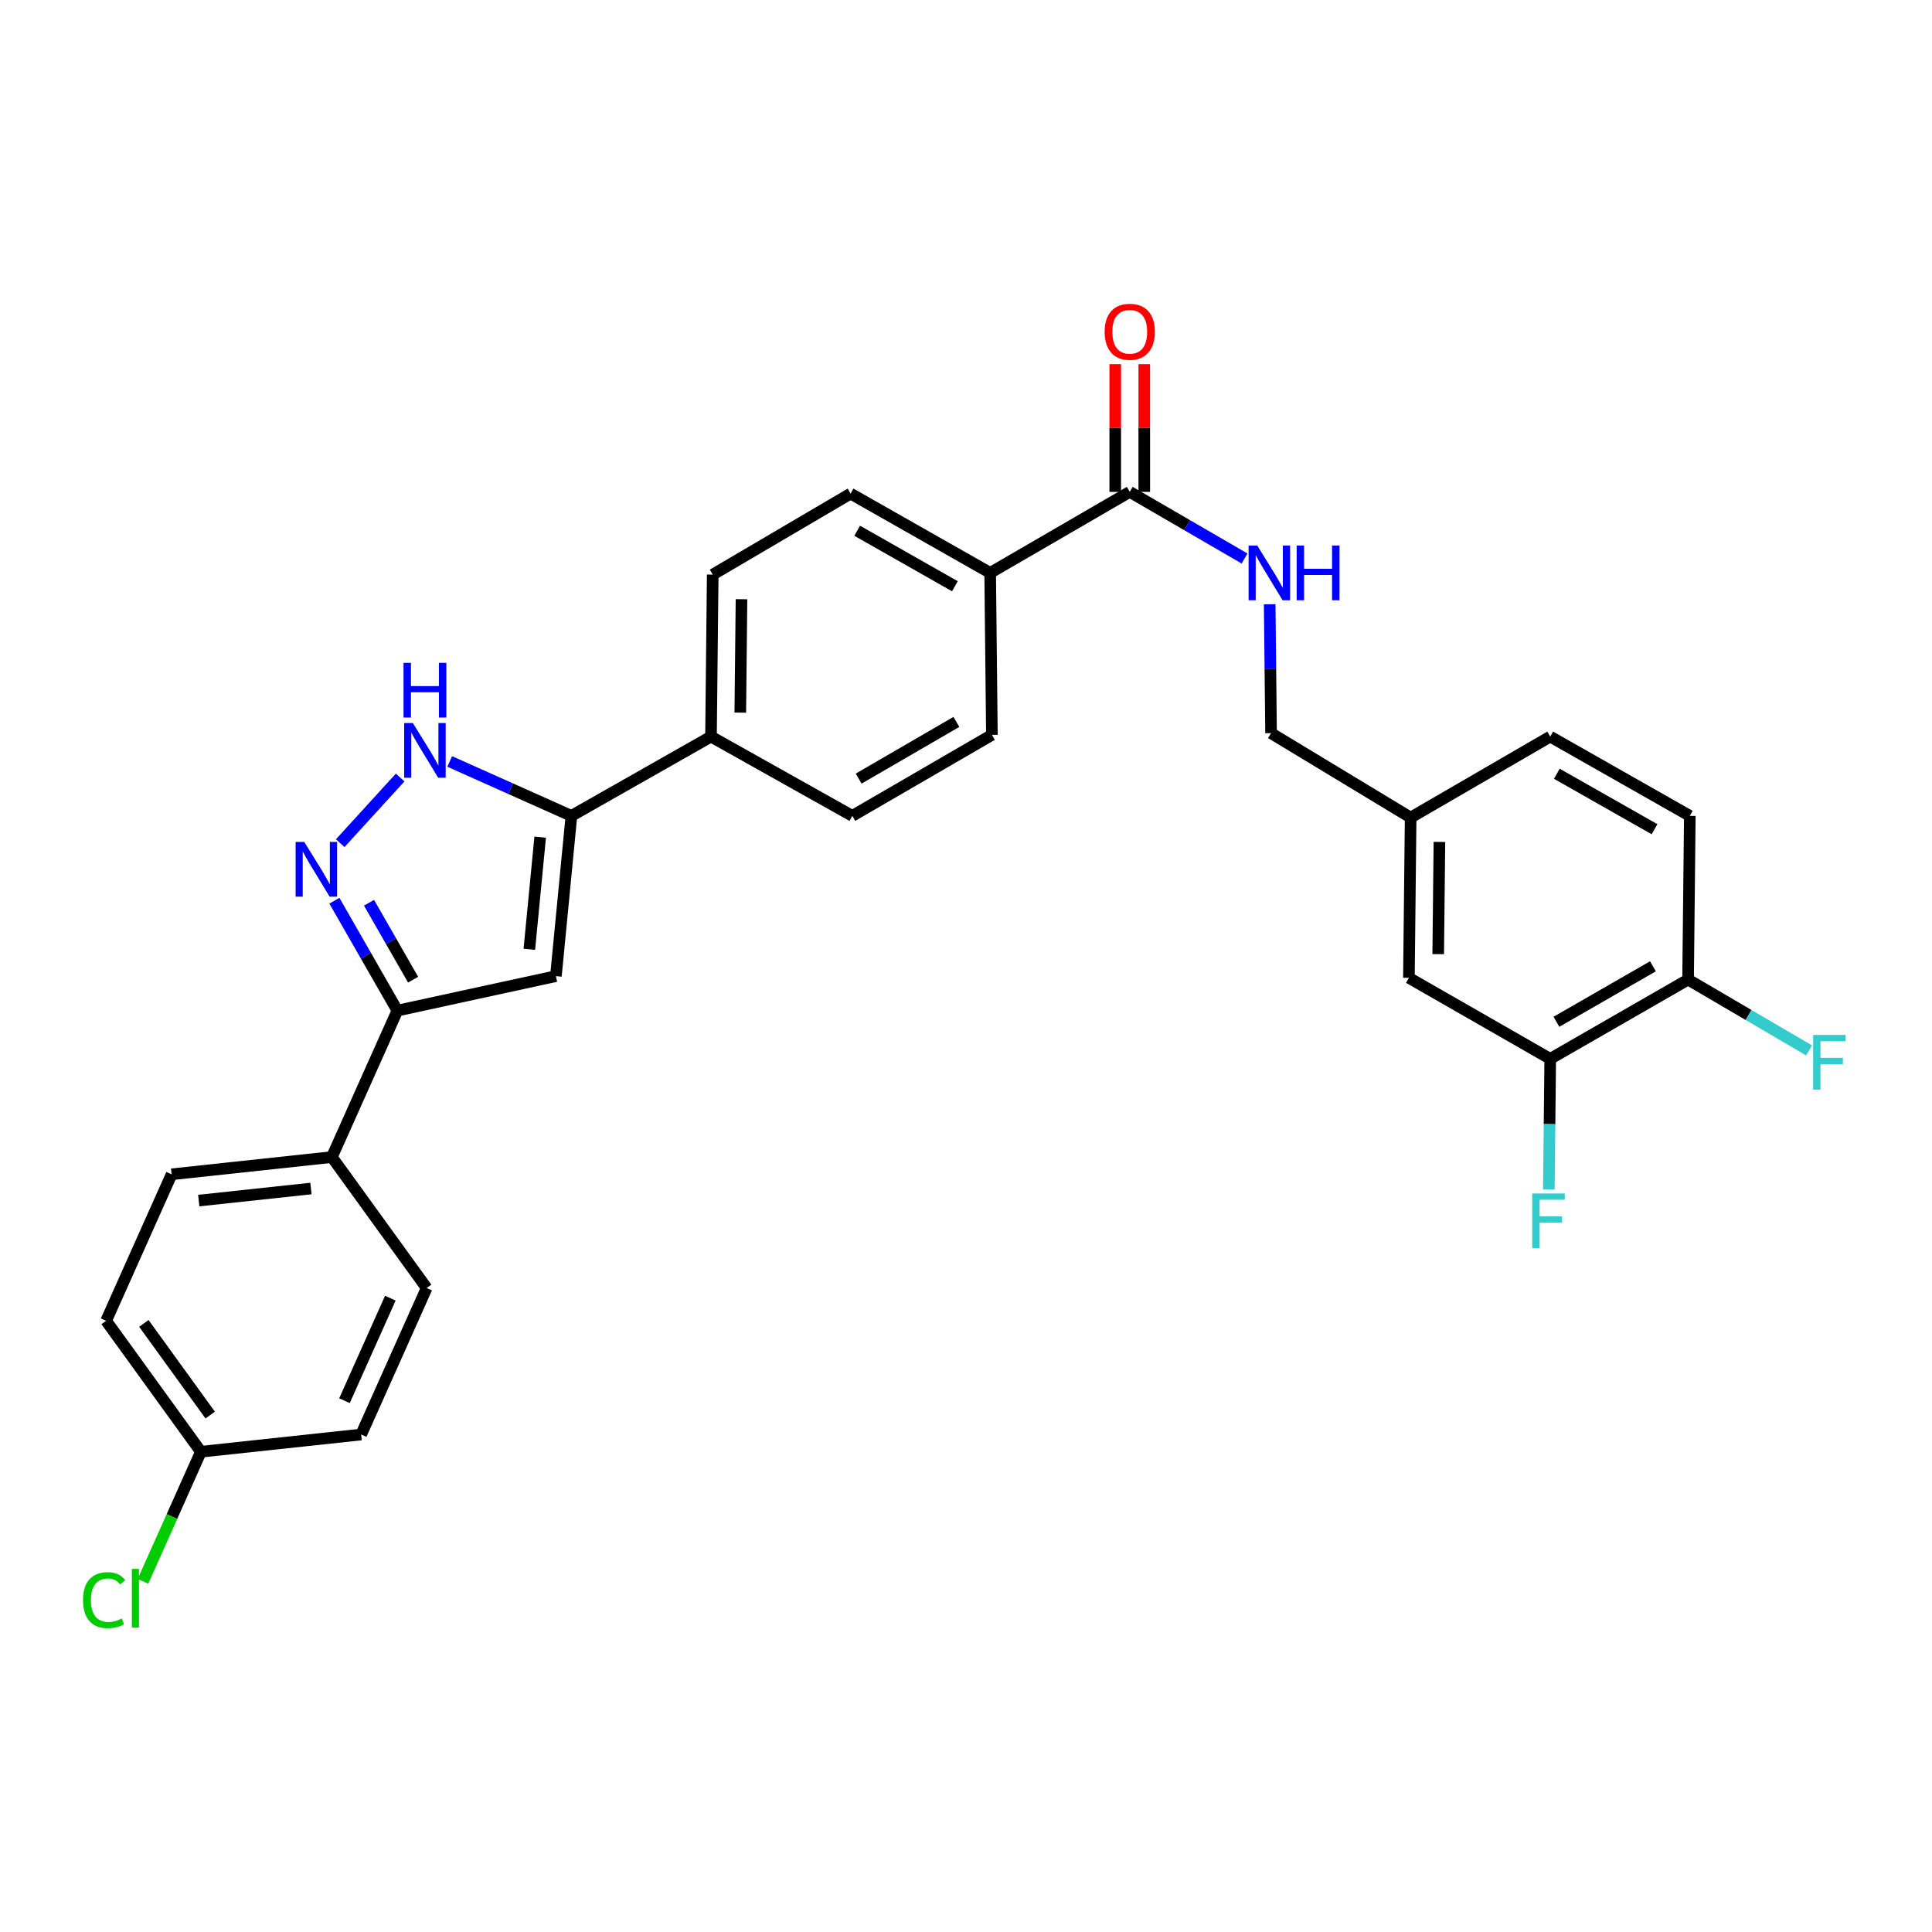 <?xml version='1.0' encoding='iso-8859-1'?>
<svg version='1.1' baseProfile='full'
              xmlns='http://www.w3.org/2000/svg'
                      xmlns:rdkit='http://www.rdkit.org/xml'
                      xmlns:xlink='http://www.w3.org/1999/xlink'
                  xml:space='preserve'
width='1000px' height='1000px' viewBox='0 0 1000 1000'>
<!-- END OF HEADER -->
<rect style='opacity:1.0;fill:#FFFFFF;stroke:none' width='1000' height='1000' x='0' y='0'> </rect>
<path class='bond-0' d='M 368.904,297.416 L 368.011,381.264' style='fill:none;fill-rule:evenodd;stroke:#000000;stroke-width:6px;stroke-linecap:butt;stroke-linejoin:miter;stroke-opacity:1' />
<path class='bond-0' d='M 383.799,310.154 L 383.173,368.847' style='fill:none;fill-rule:evenodd;stroke:#000000;stroke-width:6px;stroke-linecap:butt;stroke-linejoin:miter;stroke-opacity:1' />
<path class='bond-1' d='M 368.904,297.416 L 440.261,255.492' style='fill:none;fill-rule:evenodd;stroke:#000000;stroke-width:6px;stroke-linecap:butt;stroke-linejoin:miter;stroke-opacity:1' />
<path class='bond-2' d='M 368.011,381.264 L 441.154,422.295' style='fill:none;fill-rule:evenodd;stroke:#000000;stroke-width:6px;stroke-linecap:butt;stroke-linejoin:miter;stroke-opacity:1' />
<path class='bond-3' d='M 368.011,381.264 L 295.761,422.295' style='fill:none;fill-rule:evenodd;stroke:#000000;stroke-width:6px;stroke-linecap:butt;stroke-linejoin:miter;stroke-opacity:1' />
<path class='bond-4' d='M 441.154,422.295 L 513.404,380.371' style='fill:none;fill-rule:evenodd;stroke:#000000;stroke-width:6px;stroke-linecap:butt;stroke-linejoin:miter;stroke-opacity:1' />
<path class='bond-4' d='M 444.449,403.006 L 495.024,373.66' style='fill:none;fill-rule:evenodd;stroke:#000000;stroke-width:6px;stroke-linecap:butt;stroke-linejoin:miter;stroke-opacity:1' />
<path class='bond-5' d='M 513.404,380.371 L 512.511,296.523' style='fill:none;fill-rule:evenodd;stroke:#000000;stroke-width:6px;stroke-linecap:butt;stroke-linejoin:miter;stroke-opacity:1' />
<path class='bond-6' d='M 512.511,296.523 L 440.261,255.492' style='fill:none;fill-rule:evenodd;stroke:#000000;stroke-width:6px;stroke-linecap:butt;stroke-linejoin:miter;stroke-opacity:1' />
<path class='bond-6' d='M 494.251,303.437 L 443.676,274.716' style='fill:none;fill-rule:evenodd;stroke:#000000;stroke-width:6px;stroke-linecap:butt;stroke-linejoin:miter;stroke-opacity:1' />
<path class='bond-7' d='M 512.511,296.523 L 584.761,254.599' style='fill:none;fill-rule:evenodd;stroke:#000000;stroke-width:6px;stroke-linecap:butt;stroke-linejoin:miter;stroke-opacity:1' />
<path class='bond-8' d='M 592.275,254.599 L 592.275,221.539' style='fill:none;fill-rule:evenodd;stroke:#000000;stroke-width:6px;stroke-linecap:butt;stroke-linejoin:miter;stroke-opacity:1' />
<path class='bond-8' d='M 592.275,221.539 L 592.275,188.479' style='fill:none;fill-rule:evenodd;stroke:#FF0000;stroke-width:6px;stroke-linecap:butt;stroke-linejoin:miter;stroke-opacity:1' />
<path class='bond-8' d='M 577.246,254.599 L 577.246,221.539' style='fill:none;fill-rule:evenodd;stroke:#000000;stroke-width:6px;stroke-linecap:butt;stroke-linejoin:miter;stroke-opacity:1' />
<path class='bond-8' d='M 577.246,221.539 L 577.246,188.479' style='fill:none;fill-rule:evenodd;stroke:#FF0000;stroke-width:6px;stroke-linecap:butt;stroke-linejoin:miter;stroke-opacity:1' />
<path class='bond-9' d='M 584.761,254.599 L 614.472,271.839' style='fill:none;fill-rule:evenodd;stroke:#000000;stroke-width:6px;stroke-linecap:butt;stroke-linejoin:miter;stroke-opacity:1' />
<path class='bond-9' d='M 614.472,271.839 L 644.182,289.079' style='fill:none;fill-rule:evenodd;stroke:#0000FF;stroke-width:6px;stroke-linecap:butt;stroke-linejoin:miter;stroke-opacity:1' />
<path class='bond-10' d='M 657.184,312.757 L 657.54,346.117' style='fill:none;fill-rule:evenodd;stroke:#0000FF;stroke-width:6px;stroke-linecap:butt;stroke-linejoin:miter;stroke-opacity:1' />
<path class='bond-10' d='M 657.54,346.117 L 657.896,379.477' style='fill:none;fill-rule:evenodd;stroke:#000000;stroke-width:6px;stroke-linecap:butt;stroke-linejoin:miter;stroke-opacity:1' />
<path class='bond-11' d='M 295.761,422.295 L 264.261,408.21' style='fill:none;fill-rule:evenodd;stroke:#000000;stroke-width:6px;stroke-linecap:butt;stroke-linejoin:miter;stroke-opacity:1' />
<path class='bond-11' d='M 264.261,408.21 L 232.762,394.125' style='fill:none;fill-rule:evenodd;stroke:#0000FF;stroke-width:6px;stroke-linecap:butt;stroke-linejoin:miter;stroke-opacity:1' />
<path class='bond-12' d='M 295.761,422.295 L 287.737,505.241' style='fill:none;fill-rule:evenodd;stroke:#000000;stroke-width:6px;stroke-linecap:butt;stroke-linejoin:miter;stroke-opacity:1' />
<path class='bond-12' d='M 279.597,433.289 L 273.981,491.351' style='fill:none;fill-rule:evenodd;stroke:#000000;stroke-width:6px;stroke-linecap:butt;stroke-linejoin:miter;stroke-opacity:1' />
<path class='bond-13' d='M 207.122,402.44 L 176.1,436.416' style='fill:none;fill-rule:evenodd;stroke:#0000FF;stroke-width:6px;stroke-linecap:butt;stroke-linejoin:miter;stroke-opacity:1' />
<path class='bond-14' d='M 173.076,466.208 L 189.376,494.646' style='fill:none;fill-rule:evenodd;stroke:#0000FF;stroke-width:6px;stroke-linecap:butt;stroke-linejoin:miter;stroke-opacity:1' />
<path class='bond-14' d='M 189.376,494.646 L 205.676,523.084' style='fill:none;fill-rule:evenodd;stroke:#000000;stroke-width:6px;stroke-linecap:butt;stroke-linejoin:miter;stroke-opacity:1' />
<path class='bond-14' d='M 191.005,467.266 L 202.415,487.172' style='fill:none;fill-rule:evenodd;stroke:#0000FF;stroke-width:6px;stroke-linecap:butt;stroke-linejoin:miter;stroke-opacity:1' />
<path class='bond-14' d='M 202.415,487.172 L 213.825,507.079' style='fill:none;fill-rule:evenodd;stroke:#000000;stroke-width:6px;stroke-linecap:butt;stroke-linejoin:miter;stroke-opacity:1' />
<path class='bond-15' d='M 205.676,523.084 L 287.737,505.241' style='fill:none;fill-rule:evenodd;stroke:#000000;stroke-width:6px;stroke-linecap:butt;stroke-linejoin:miter;stroke-opacity:1' />
<path class='bond-16' d='M 205.676,523.084 L 171.776,598.899' style='fill:none;fill-rule:evenodd;stroke:#000000;stroke-width:6px;stroke-linecap:butt;stroke-linejoin:miter;stroke-opacity:1' />
<path class='bond-17' d='M 171.776,598.899 L 88.822,607.817' style='fill:none;fill-rule:evenodd;stroke:#000000;stroke-width:6px;stroke-linecap:butt;stroke-linejoin:miter;stroke-opacity:1' />
<path class='bond-17' d='M 160.939,615.18 L 102.871,621.422' style='fill:none;fill-rule:evenodd;stroke:#000000;stroke-width:6px;stroke-linecap:butt;stroke-linejoin:miter;stroke-opacity:1' />
<path class='bond-18' d='M 171.776,598.899 L 220.839,666.69' style='fill:none;fill-rule:evenodd;stroke:#000000;stroke-width:6px;stroke-linecap:butt;stroke-linejoin:miter;stroke-opacity:1' />
<path class='bond-19' d='M 88.822,607.817 L 54.93,683.64' style='fill:none;fill-rule:evenodd;stroke:#000000;stroke-width:6px;stroke-linecap:butt;stroke-linejoin:miter;stroke-opacity:1' />
<path class='bond-20' d='M 54.93,683.64 L 103.985,751.423' style='fill:none;fill-rule:evenodd;stroke:#000000;stroke-width:6px;stroke-linecap:butt;stroke-linejoin:miter;stroke-opacity:1' />
<path class='bond-20' d='M 74.464,684.996 L 108.802,732.444' style='fill:none;fill-rule:evenodd;stroke:#000000;stroke-width:6px;stroke-linecap:butt;stroke-linejoin:miter;stroke-opacity:1' />
<path class='bond-21' d='M 103.985,751.423 L 186.939,742.506' style='fill:none;fill-rule:evenodd;stroke:#000000;stroke-width:6px;stroke-linecap:butt;stroke-linejoin:miter;stroke-opacity:1' />
<path class='bond-22' d='M 103.985,751.423 L 88.997,784.954' style='fill:none;fill-rule:evenodd;stroke:#000000;stroke-width:6px;stroke-linecap:butt;stroke-linejoin:miter;stroke-opacity:1' />
<path class='bond-22' d='M 88.997,784.954 L 74.01,818.485' style='fill:none;fill-rule:evenodd;stroke:#00CC00;stroke-width:6px;stroke-linecap:butt;stroke-linejoin:miter;stroke-opacity:1' />
<path class='bond-23' d='M 186.939,742.506 L 220.839,666.69' style='fill:none;fill-rule:evenodd;stroke:#000000;stroke-width:6px;stroke-linecap:butt;stroke-linejoin:miter;stroke-opacity:1' />
<path class='bond-23' d='M 178.304,724.999 L 202.033,671.928' style='fill:none;fill-rule:evenodd;stroke:#000000;stroke-width:6px;stroke-linecap:butt;stroke-linejoin:miter;stroke-opacity:1' />
<path class='bond-24' d='M 730.146,423.18 L 729.252,506.134' style='fill:none;fill-rule:evenodd;stroke:#000000;stroke-width:6px;stroke-linecap:butt;stroke-linejoin:miter;stroke-opacity:1' />
<path class='bond-24' d='M 745.04,435.785 L 744.415,493.853' style='fill:none;fill-rule:evenodd;stroke:#000000;stroke-width:6px;stroke-linecap:butt;stroke-linejoin:miter;stroke-opacity:1' />
<path class='bond-25' d='M 730.146,423.18 L 802.396,381.264' style='fill:none;fill-rule:evenodd;stroke:#000000;stroke-width:6px;stroke-linecap:butt;stroke-linejoin:miter;stroke-opacity:1' />
<path class='bond-26' d='M 730.146,423.18 L 657.896,379.477' style='fill:none;fill-rule:evenodd;stroke:#000000;stroke-width:6px;stroke-linecap:butt;stroke-linejoin:miter;stroke-opacity:1' />
<path class='bond-27' d='M 729.252,506.134 L 802.396,548.058' style='fill:none;fill-rule:evenodd;stroke:#000000;stroke-width:6px;stroke-linecap:butt;stroke-linejoin:miter;stroke-opacity:1' />
<path class='bond-28' d='M 802.396,381.264 L 874.646,422.295' style='fill:none;fill-rule:evenodd;stroke:#000000;stroke-width:6px;stroke-linecap:butt;stroke-linejoin:miter;stroke-opacity:1' />
<path class='bond-28' d='M 805.811,400.488 L 856.386,429.209' style='fill:none;fill-rule:evenodd;stroke:#000000;stroke-width:6px;stroke-linecap:butt;stroke-linejoin:miter;stroke-opacity:1' />
<path class='bond-29' d='M 802.396,548.058 L 873.752,507.027' style='fill:none;fill-rule:evenodd;stroke:#000000;stroke-width:6px;stroke-linecap:butt;stroke-linejoin:miter;stroke-opacity:1' />
<path class='bond-29' d='M 805.608,528.874 L 855.557,500.153' style='fill:none;fill-rule:evenodd;stroke:#000000;stroke-width:6px;stroke-linecap:butt;stroke-linejoin:miter;stroke-opacity:1' />
<path class='bond-30' d='M 802.396,548.058 L 802.036,581.854' style='fill:none;fill-rule:evenodd;stroke:#000000;stroke-width:6px;stroke-linecap:butt;stroke-linejoin:miter;stroke-opacity:1' />
<path class='bond-30' d='M 802.036,581.854 L 801.676,615.649' style='fill:none;fill-rule:evenodd;stroke:#33CCCC;stroke-width:6px;stroke-linecap:butt;stroke-linejoin:miter;stroke-opacity:1' />
<path class='bond-31' d='M 874.646,422.295 L 873.752,507.027' style='fill:none;fill-rule:evenodd;stroke:#000000;stroke-width:6px;stroke-linecap:butt;stroke-linejoin:miter;stroke-opacity:1' />
<path class='bond-32' d='M 873.752,507.027 L 905.055,525.351' style='fill:none;fill-rule:evenodd;stroke:#000000;stroke-width:6px;stroke-linecap:butt;stroke-linejoin:miter;stroke-opacity:1' />
<path class='bond-32' d='M 905.055,525.351 L 936.357,543.675' style='fill:none;fill-rule:evenodd;stroke:#33CCCC;stroke-width:6px;stroke-linecap:butt;stroke-linejoin:miter;stroke-opacity:1' />
<path  class='atom-7' d='M 571.761 171.725
Q 571.761 164.925, 575.121 161.125
Q 578.481 157.325, 584.761 157.325
Q 591.041 157.325, 594.401 161.125
Q 597.761 164.925, 597.761 171.725
Q 597.761 178.605, 594.361 182.525
Q 590.961 186.405, 584.761 186.405
Q 578.521 186.405, 575.121 182.525
Q 571.761 178.645, 571.761 171.725
M 584.761 183.205
Q 589.081 183.205, 591.401 180.325
Q 593.761 177.405, 593.761 171.725
Q 593.761 166.165, 591.401 163.365
Q 589.081 160.525, 584.761 160.525
Q 580.441 160.525, 578.081 163.325
Q 575.761 166.125, 575.761 171.725
Q 575.761 177.445, 578.081 180.325
Q 580.441 183.205, 584.761 183.205
' fill='#FF0000'/>
<path  class='atom-8' d='M 650.751 282.363
L 660.031 297.363
Q 660.951 298.843, 662.431 301.523
Q 663.911 304.203, 663.991 304.363
L 663.991 282.363
L 667.751 282.363
L 667.751 310.683
L 663.871 310.683
L 653.911 294.283
Q 652.751 292.363, 651.511 290.163
Q 650.311 287.963, 649.951 287.283
L 649.951 310.683
L 646.271 310.683
L 646.271 282.363
L 650.751 282.363
' fill='#0000FF'/>
<path  class='atom-8' d='M 671.151 282.363
L 674.991 282.363
L 674.991 294.403
L 689.471 294.403
L 689.471 282.363
L 693.311 282.363
L 693.311 310.683
L 689.471 310.683
L 689.471 297.603
L 674.991 297.603
L 674.991 310.683
L 671.151 310.683
L 671.151 282.363
' fill='#0000FF'/>
<path  class='atom-10' d='M 213.685 374.235
L 222.965 389.235
Q 223.885 390.715, 225.365 393.395
Q 226.845 396.075, 226.925 396.235
L 226.925 374.235
L 230.685 374.235
L 230.685 402.555
L 226.805 402.555
L 216.845 386.155
Q 215.685 384.235, 214.445 382.035
Q 213.245 379.835, 212.885 379.155
L 212.885 402.555
L 209.205 402.555
L 209.205 374.235
L 213.685 374.235
' fill='#0000FF'/>
<path  class='atom-10' d='M 208.865 343.083
L 212.705 343.083
L 212.705 355.123
L 227.185 355.123
L 227.185 343.083
L 231.025 343.083
L 231.025 371.403
L 227.185 371.403
L 227.185 358.323
L 212.705 358.323
L 212.705 371.403
L 208.865 371.403
L 208.865 343.083
' fill='#0000FF'/>
<path  class='atom-11' d='M 157.492 435.78
L 166.772 450.78
Q 167.692 452.26, 169.172 454.94
Q 170.652 457.62, 170.732 457.78
L 170.732 435.78
L 174.492 435.78
L 174.492 464.1
L 170.612 464.1
L 160.652 447.7
Q 159.492 445.78, 158.252 443.58
Q 157.052 441.38, 156.692 440.7
L 156.692 464.1
L 153.012 464.1
L 153.012 435.78
L 157.492 435.78
' fill='#0000FF'/>
<path  class='atom-20' d='M 42.973 828.227
Q 42.973 821.187, 46.253 817.507
Q 49.573 813.787, 55.853 813.787
Q 61.693 813.787, 64.813 817.907
L 62.173 820.067
Q 59.893 817.067, 55.853 817.067
Q 51.573 817.067, 49.293 819.947
Q 47.053 822.787, 47.053 828.227
Q 47.053 833.827, 49.373 836.707
Q 51.733 839.587, 56.293 839.587
Q 59.413 839.587, 63.053 837.707
L 64.173 840.707
Q 62.693 841.667, 60.453 842.227
Q 58.213 842.787, 55.733 842.787
Q 49.573 842.787, 46.253 839.027
Q 42.973 835.267, 42.973 828.227
' fill='#00CC00'/>
<path  class='atom-20' d='M 68.253 812.067
L 71.933 812.067
L 71.933 842.427
L 68.253 842.427
L 68.253 812.067
' fill='#00CC00'/>
<path  class='atom-28' d='M 793.082 617.746
L 809.922 617.746
L 809.922 620.986
L 796.882 620.986
L 796.882 629.586
L 808.482 629.586
L 808.482 632.866
L 796.882 632.866
L 796.882 646.066
L 793.082 646.066
L 793.082 617.746
' fill='#33CCCC'/>
<path  class='atom-29' d='M 938.476 535.685
L 955.316 535.685
L 955.316 538.925
L 942.276 538.925
L 942.276 547.525
L 953.876 547.525
L 953.876 550.805
L 942.276 550.805
L 942.276 564.005
L 938.476 564.005
L 938.476 535.685
' fill='#33CCCC'/>
</svg>

